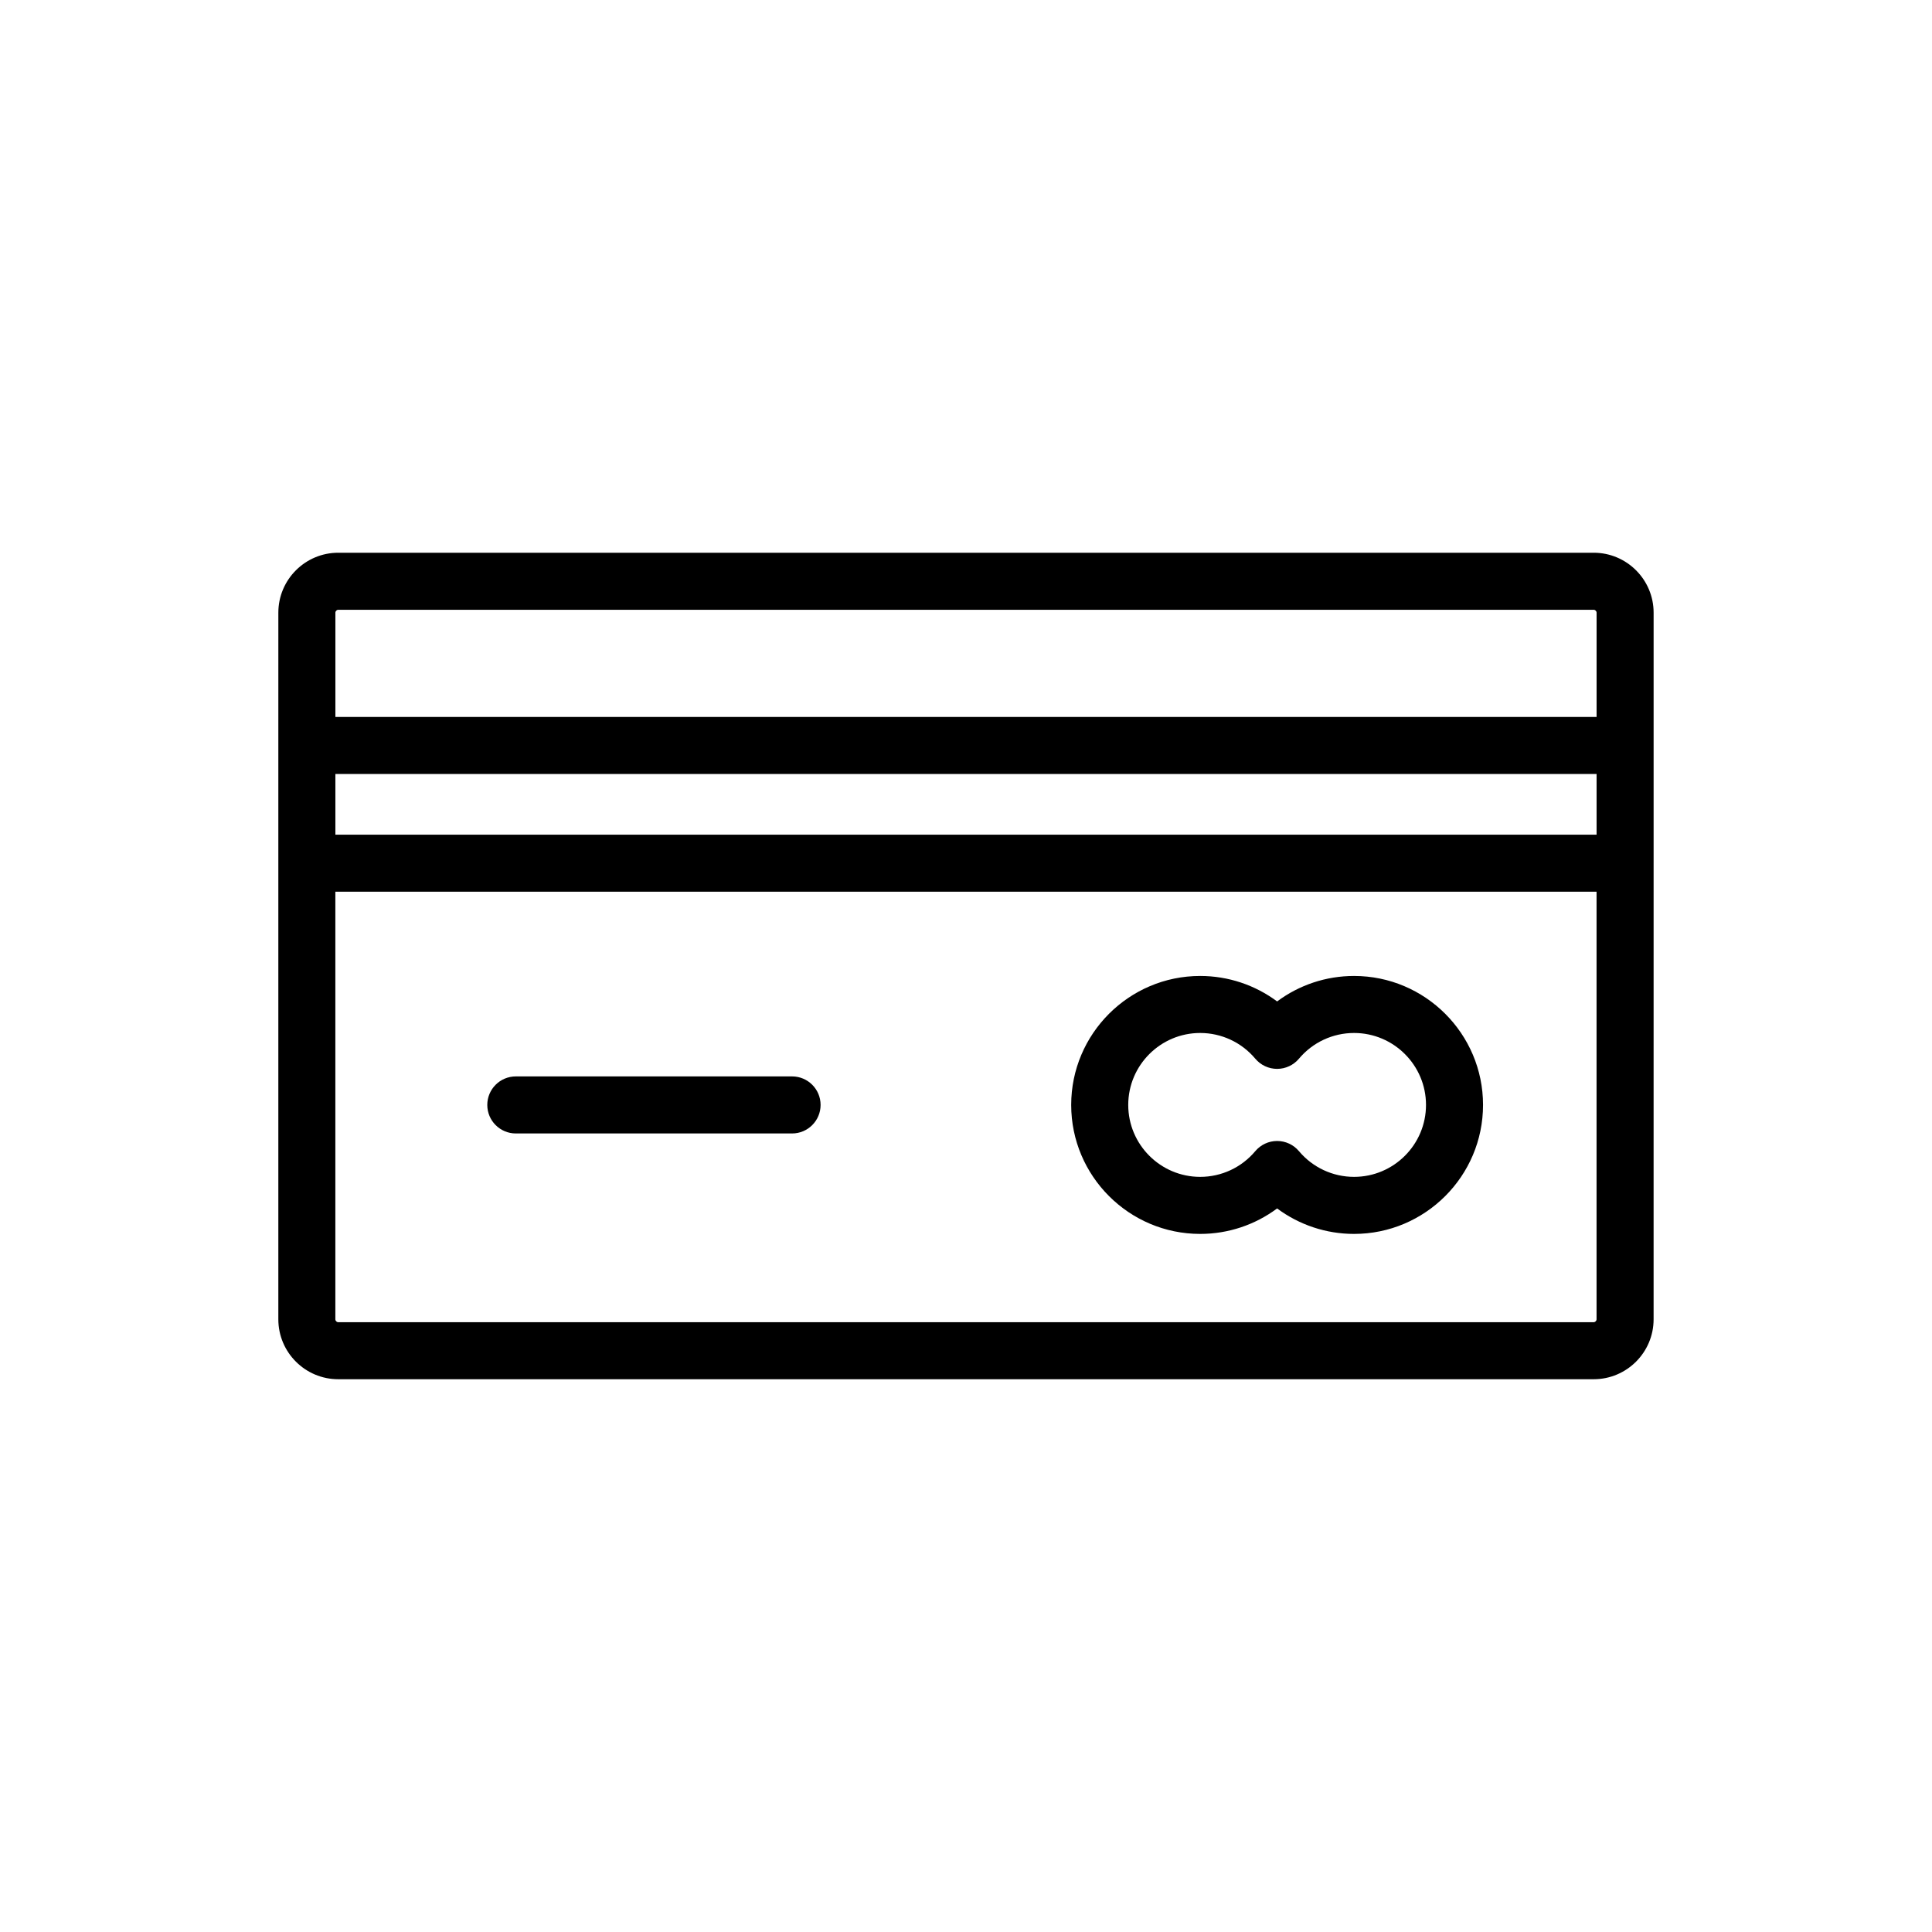 <?xml version="1.0" encoding="UTF-8"?>
<!-- Uploaded to: SVG Repo, www.svgrepo.com, Generator: SVG Repo Mixer Tools -->
<svg fill="#000000" width="800px" height="800px" version="1.1" viewBox="144 144 512 512" xmlns="http://www.w3.org/2000/svg">
 <g>
  <path d="m566.35 290.48h-332.71c-8.754 0-15.875 7.121-15.875 15.875l-0.004 35.199v152.08c0 8.754 7.121 15.875 15.875 15.875h332.71c8.754 0 15.875-7.121 15.875-15.875l0.004-120.88v-66.395c0-8.754-7.121-15.879-15.879-15.879zm-332.71 15.117h332.71c0.398 0 0.762 0.363 0.762 0.762v27.641h-334.23v-27.641c0-0.398 0.363-0.762 0.762-0.762zm333.47 59.602h-334.23v-16.086h334.23zm-0.766 129.2h-332.71c-0.398 0-0.762-0.363-0.762-0.762v-113.33h334.23v113.33c0 0.398-0.363 0.762-0.766 0.762z"/>
  <path d="m502.84 402.64c-7.434 0-14.551 2.398-20.391 6.75-5.84-4.348-12.961-6.75-20.391-6.75-18.848 0-34.18 15.332-34.18 34.18s15.332 34.18 34.18 34.18c7.434 0 14.551-2.402 20.391-6.75 5.84 4.348 12.961 6.75 20.391 6.75 18.848 0 34.18-15.332 34.18-34.18s-15.332-34.18-34.18-34.18zm0 53.242c-5.644 0-10.965-2.484-14.605-6.816-1.438-1.711-3.555-2.695-5.785-2.695-2.234 0-4.352 0.988-5.785 2.695-3.637 4.332-8.961 6.816-14.605 6.816-10.512 0-19.066-8.551-19.066-19.066 0-10.512 8.551-19.066 19.066-19.066 5.644 0 10.965 2.484 14.605 6.816 1.438 1.711 3.555 2.695 5.785 2.695 2.234 0 4.352-0.988 5.785-2.695 3.637-4.332 8.961-6.816 14.605-6.816 10.512 0 19.066 8.551 19.066 19.066s-8.551 19.066-19.066 19.066z"/>
  <path d="m353.91 429.26h-73.215c-4.172 0-7.559 3.383-7.559 7.559 0 4.172 3.383 7.559 7.559 7.559h73.211c4.172 0 7.559-3.383 7.559-7.559 0-4.176-3.383-7.559-7.555-7.559z"/>
 </g>
</svg>